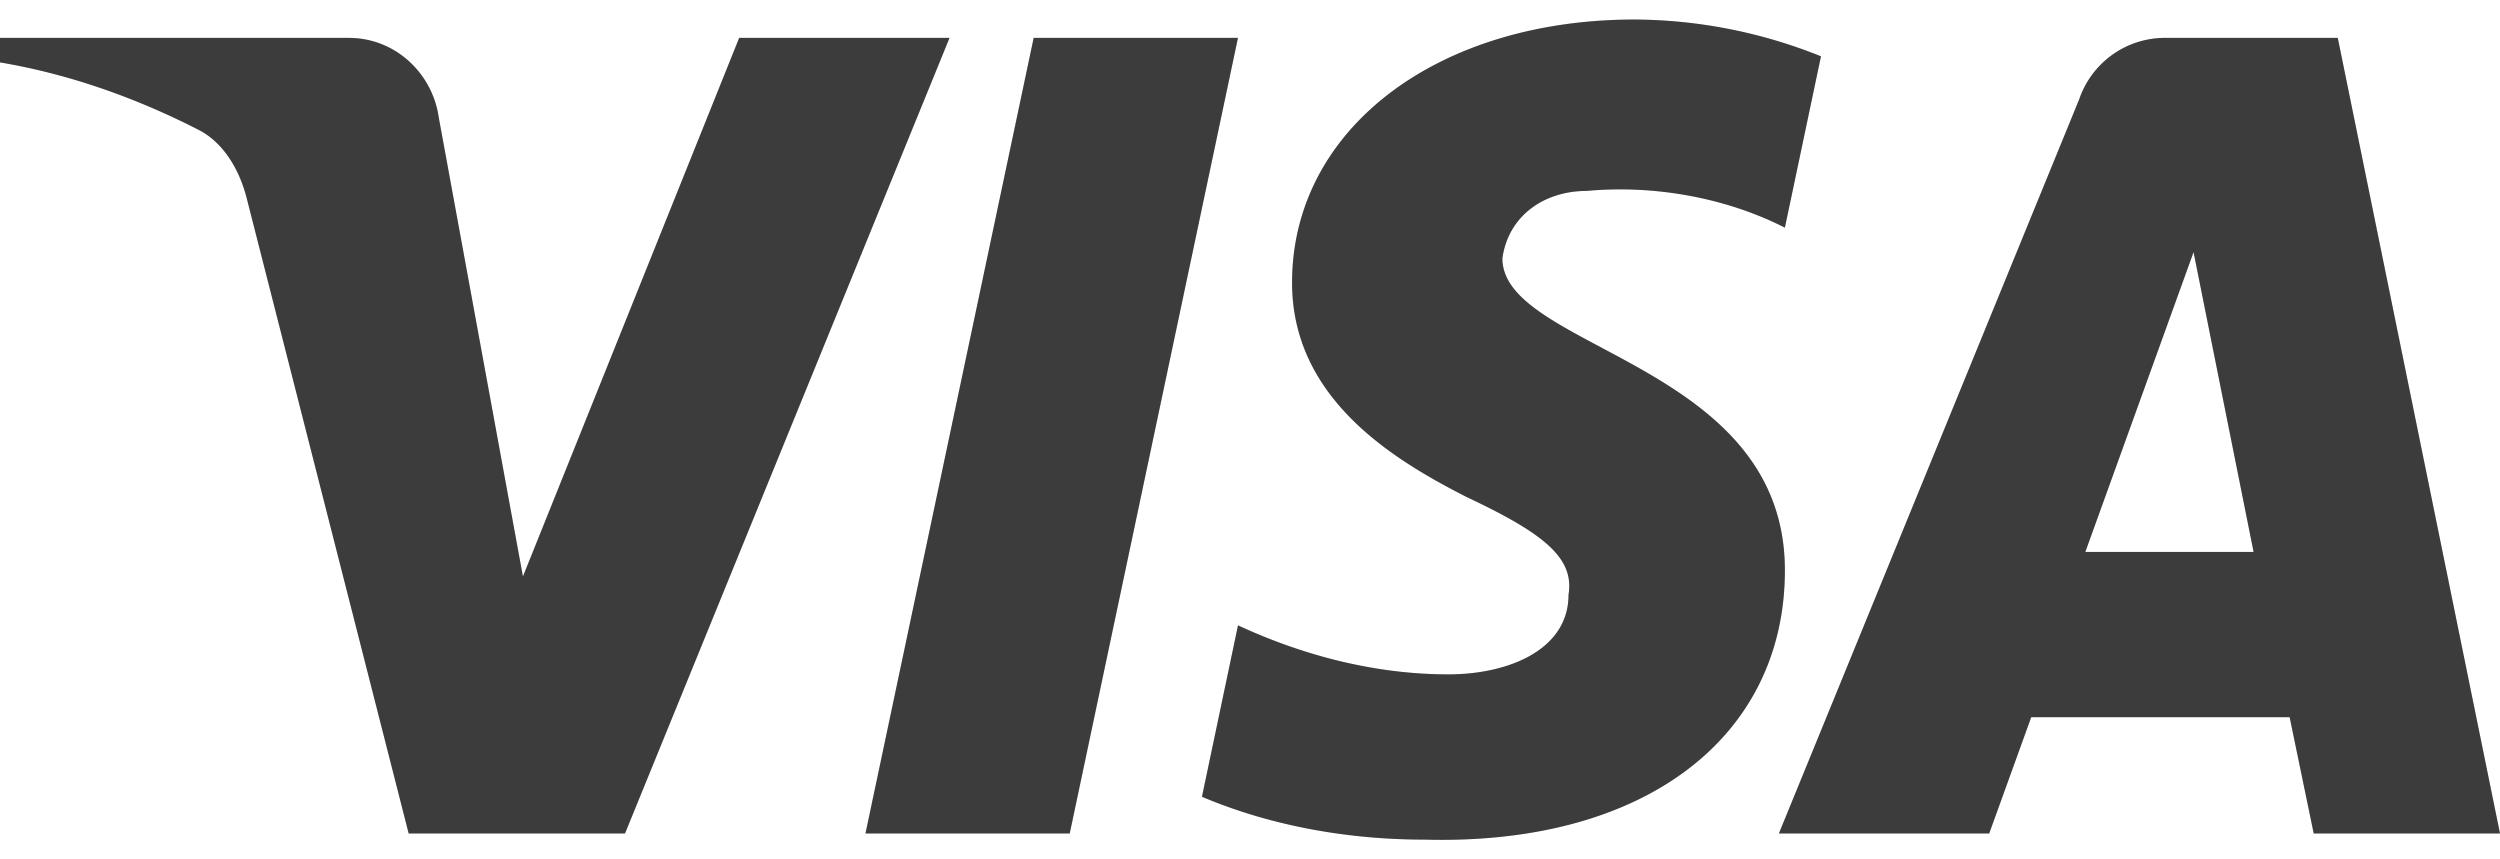<svg width="64" height="22" fill="none" xmlns="http://www.w3.org/2000/svg"><path fill-rule="evenodd" clip-rule="evenodd" d="M16 21.337h-5.538L6.308 5.044c-.197-.75-.615-1.412-1.231-1.724C3.54 2.536 1.847 1.911 0 1.597V.97h8.923c1.231 0 2.155.942 2.309 2.036l2.155 11.752L18.923.97h5.385L16 21.337Zm11.386 0h-5.23L26.462.97h5.23l-4.307 20.367ZM38.461 6.612c.154-1.097 1.078-1.724 2.155-1.724 1.693-.158 3.538.157 5.077.94l.924-4.386A12.924 12.924 0 0 0 41.847.5c-5.077 0-8.77 2.821-8.77 6.736 0 2.979 2.616 4.543 4.463 5.485 1.998.94 2.768 1.567 2.614 2.506 0 1.41-1.54 2.037-3.076 2.037-1.847 0-3.694-.47-5.385-1.255l-.923 4.388c1.847.782 3.845 1.097 5.692 1.097 5.693.155 9.231-2.664 9.231-6.894 0-5.327-7.232-5.64-7.232-7.988ZM64 21.337 59.847.97h-4.462a2.32 2.32 0 0 0-2.155 1.566l-7.69 18.8h5.384l1.075-2.975h6.616l.616 2.976H64ZM56.155 6.455l1.537 7.675h-4.308l2.771-7.675Z" fill="#4B4B4B"/><path fill-rule="evenodd" clip-rule="evenodd" d="M16 21.337h-5.538L6.308 5.044c-.197-.75-.615-1.412-1.231-1.724C3.54 2.536 1.847 1.911 0 1.597V.97h8.923c1.231 0 2.155.942 2.309 2.036l2.155 11.752L18.923.97h5.385L16 21.337Zm11.386 0h-5.23L26.462.97h5.23l-4.307 20.367ZM38.461 6.612c.154-1.097 1.078-1.724 2.155-1.724 1.693-.158 3.538.157 5.077.94l.924-4.386A12.924 12.924 0 0 0 41.847.5c-5.077 0-8.77 2.821-8.77 6.736 0 2.979 2.616 4.543 4.463 5.485 1.998.94 2.768 1.567 2.614 2.506 0 1.41-1.54 2.037-3.076 2.037-1.847 0-3.694-.47-5.385-1.255l-.923 4.388c1.847.782 3.845 1.097 5.692 1.097 5.693.155 9.231-2.664 9.231-6.894 0-5.327-7.232-5.64-7.232-7.988ZM64 21.337 59.847.97h-4.462a2.32 2.32 0 0 0-2.155 1.566l-7.69 18.8h5.384l1.075-2.975h6.616l.616 2.976H64ZM56.155 6.455l1.537 7.675h-4.308l2.771-7.675Z" fill="#000" fill-opacity=".2"/></svg>